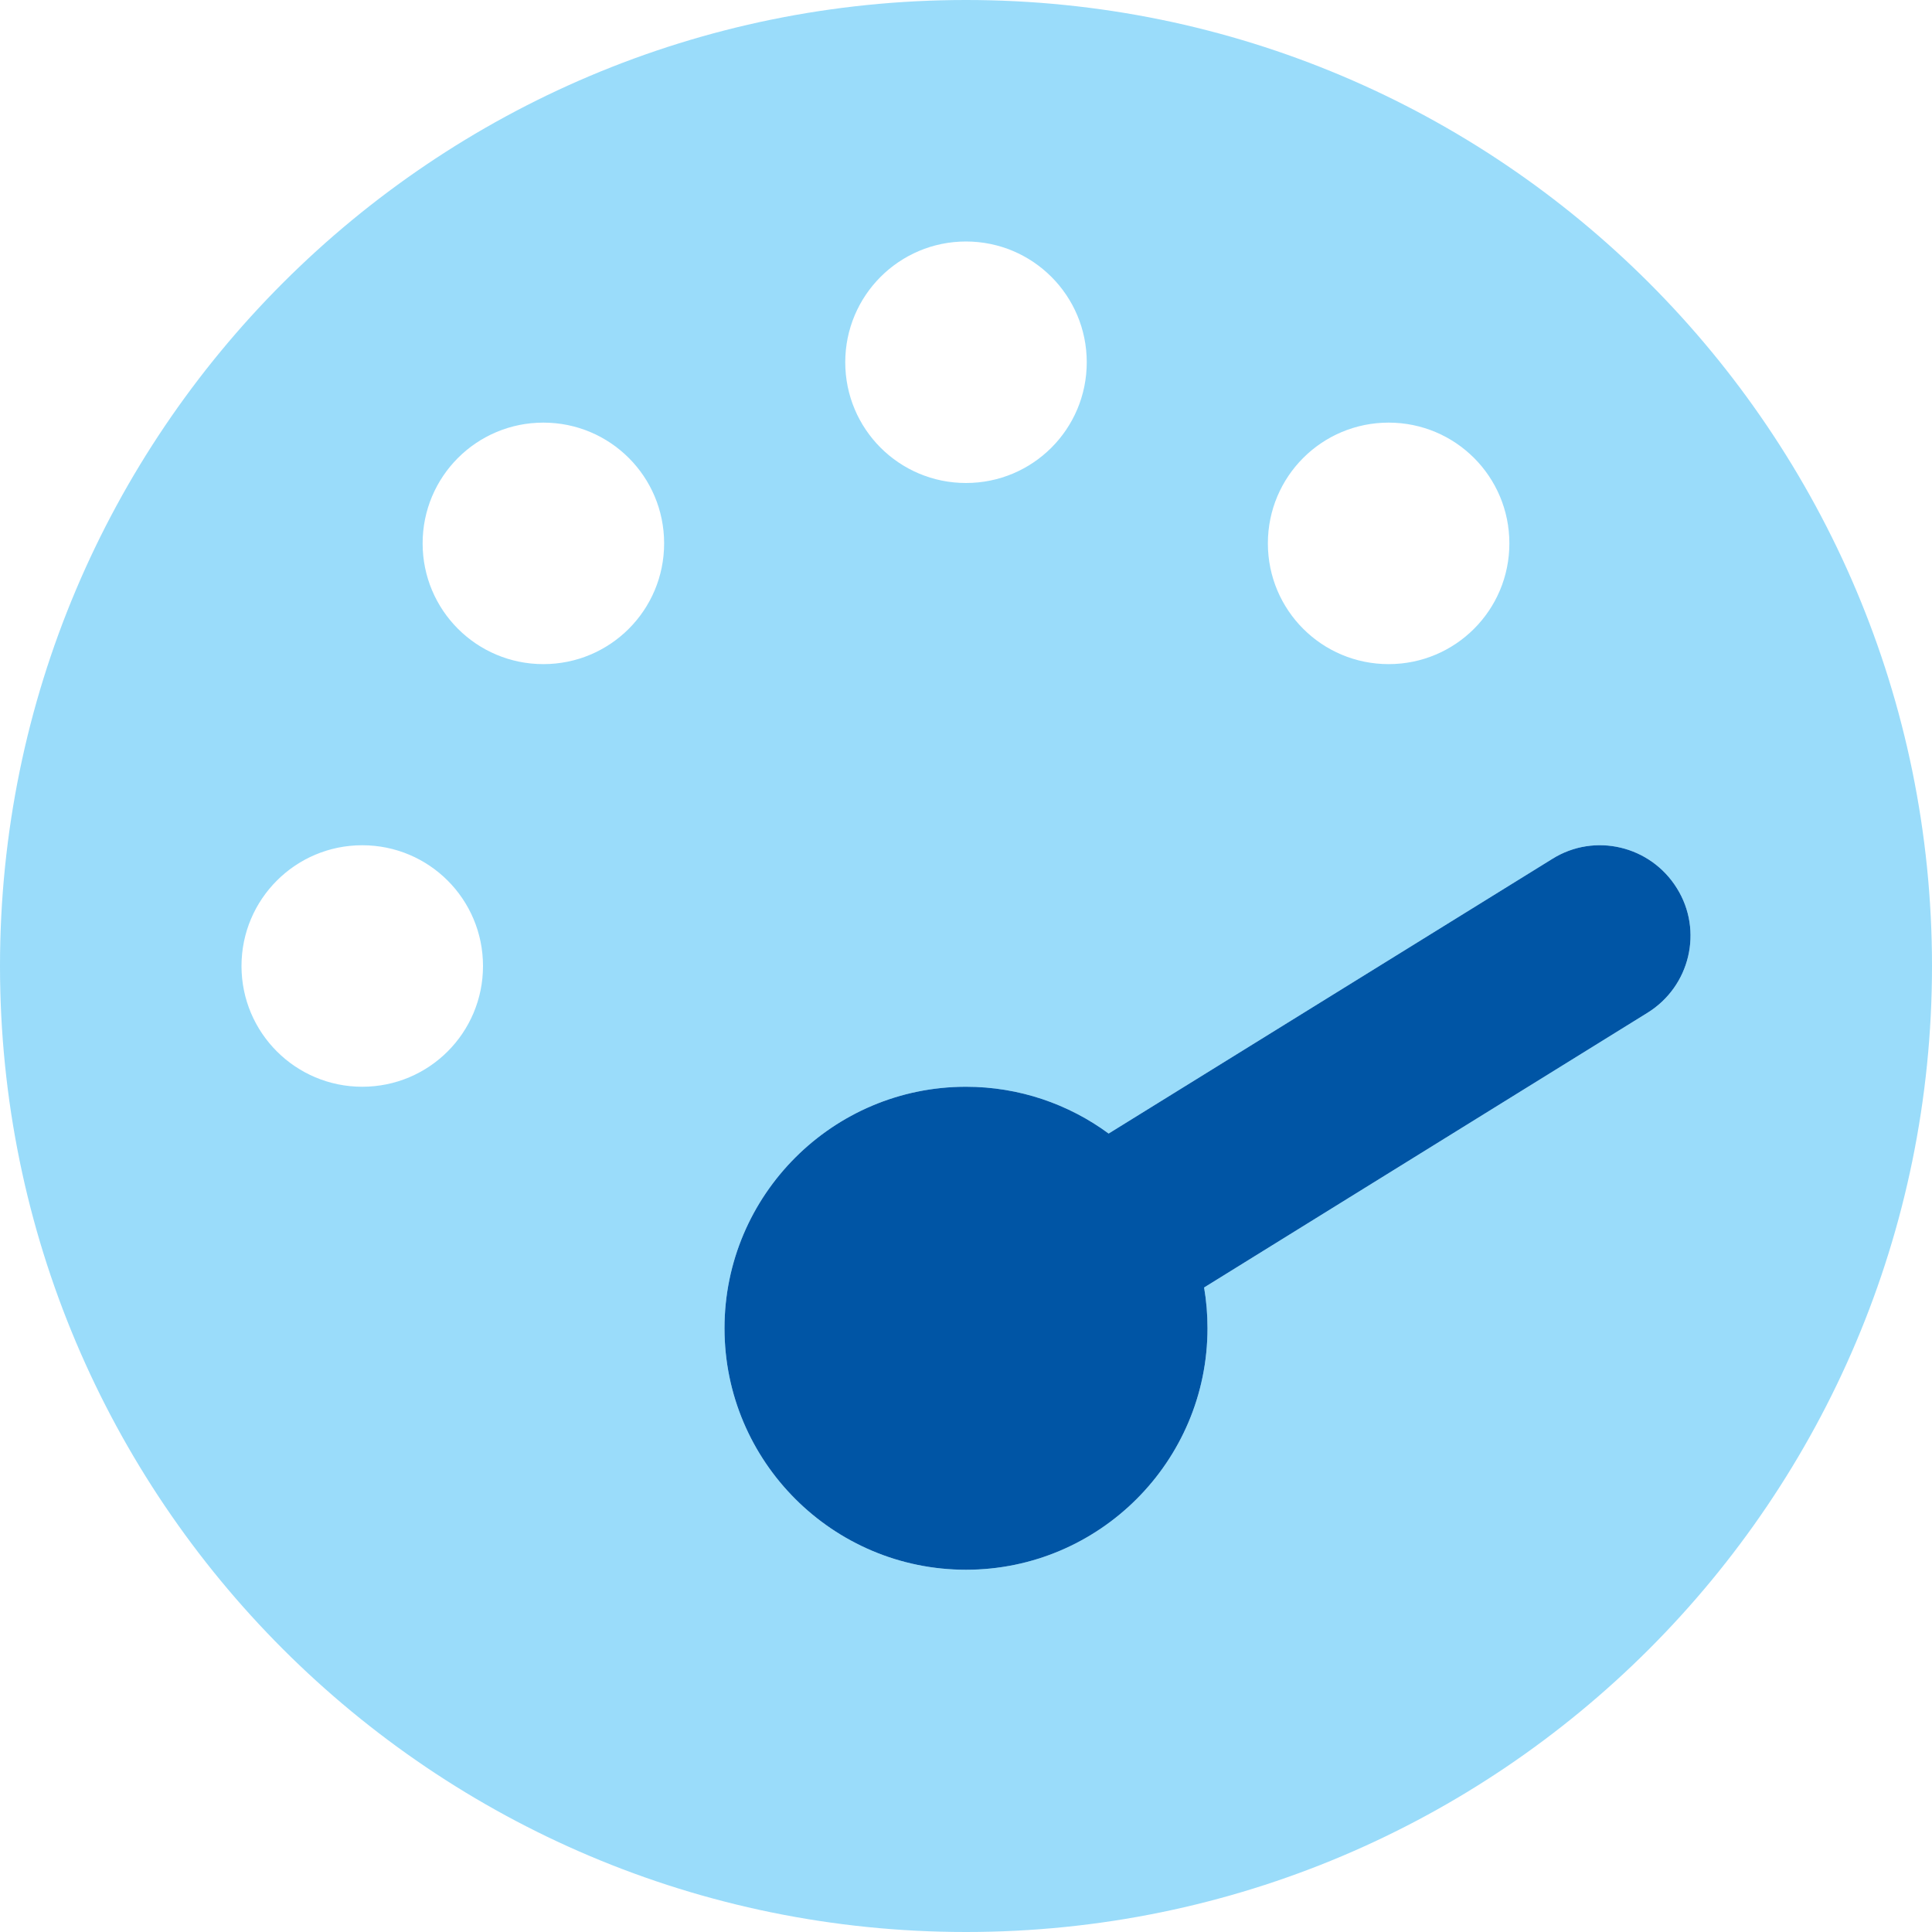 <?xml version="1.0" encoding="UTF-8" standalone="no"?>
<svg xmlns="http://www.w3.org/2000/svg" xmlns:xlink="http://www.w3.org/1999/xlink" xmlns:serif="http://www.serif.com/" width="64px" height="64px" version="1.1" xml:space="preserve" style="fill-rule:evenodd;clip-rule:evenodd;stroke-linejoin:round;stroke-miterlimit:2;">
  <g transform="matrix(1,0,0,1,-144,0)">
    <g id="adv-03" transform="matrix(0.125,0,0,0.125,144,0)">
      <path d="M411.4,227.6C422.6,220.6 437.4,224.1 444.4,235.4C451.4,246.6 447.9,261.4 436.6,268.4L319.1,341.2C319.7,344.7 320,348.3 320,352C320,387.3 291.3,416 256,416C220.7,416 192,387.3 192,352C192,316.7 220.7,288 256,288C270.1,288 283.2,292.6 293.8,300.4L411.4,227.6Z" style="fill:rgb(0,85,165);fill-rule:nonzero;"></path>
      <path d="M256,0C397.4,0 512,114.6 512,256C512,397.4 397.4,512 256,512C114.6,512 0,397.4 0,256C0,114.6 114.6,0 256,0ZM224,96C224,113.7 238.3,128 256,128C273.7,128 288,113.7 288,96C288,78.33 273.7,64 256,64C238.3,64 224,78.33 224,96ZM320,352C320,348.3 319.7,344.7 319.1,341.2L436.6,268.4C447.9,261.4 451.4,246.6 444.4,235.4C437.4,224.1 422.6,220.6 411.4,227.6L293.8,300.4C283.2,292.6 270.1,288 256,288C220.7,288 192,316.7 192,352C192,387.3 220.7,416 256,416C291.3,416 320,387.3 320,352ZM336,144C336,161.7 350.3,176 368,176C385.7,176 400,161.7 400,144C400,126.3 385.7,112 368,112C350.3,112 336,126.3 336,144ZM128,256C128,238.3 113.7,224 96,224C78.33,224 64,238.3 64,256C64,273.7 78.33,288 96,288C113.7,288 128,273.7 128,256ZM112,144C112,161.7 126.3,176 144,176C161.7,176 176,161.7 176,144C176,126.3 161.7,112 144,112C126.3,112 112,126.3 112,144Z" style="fill:rgb(3,169,244);fill-opacity:0.4;fill-rule:nonzero;"></path>
    </g>
  </g>
</svg>

